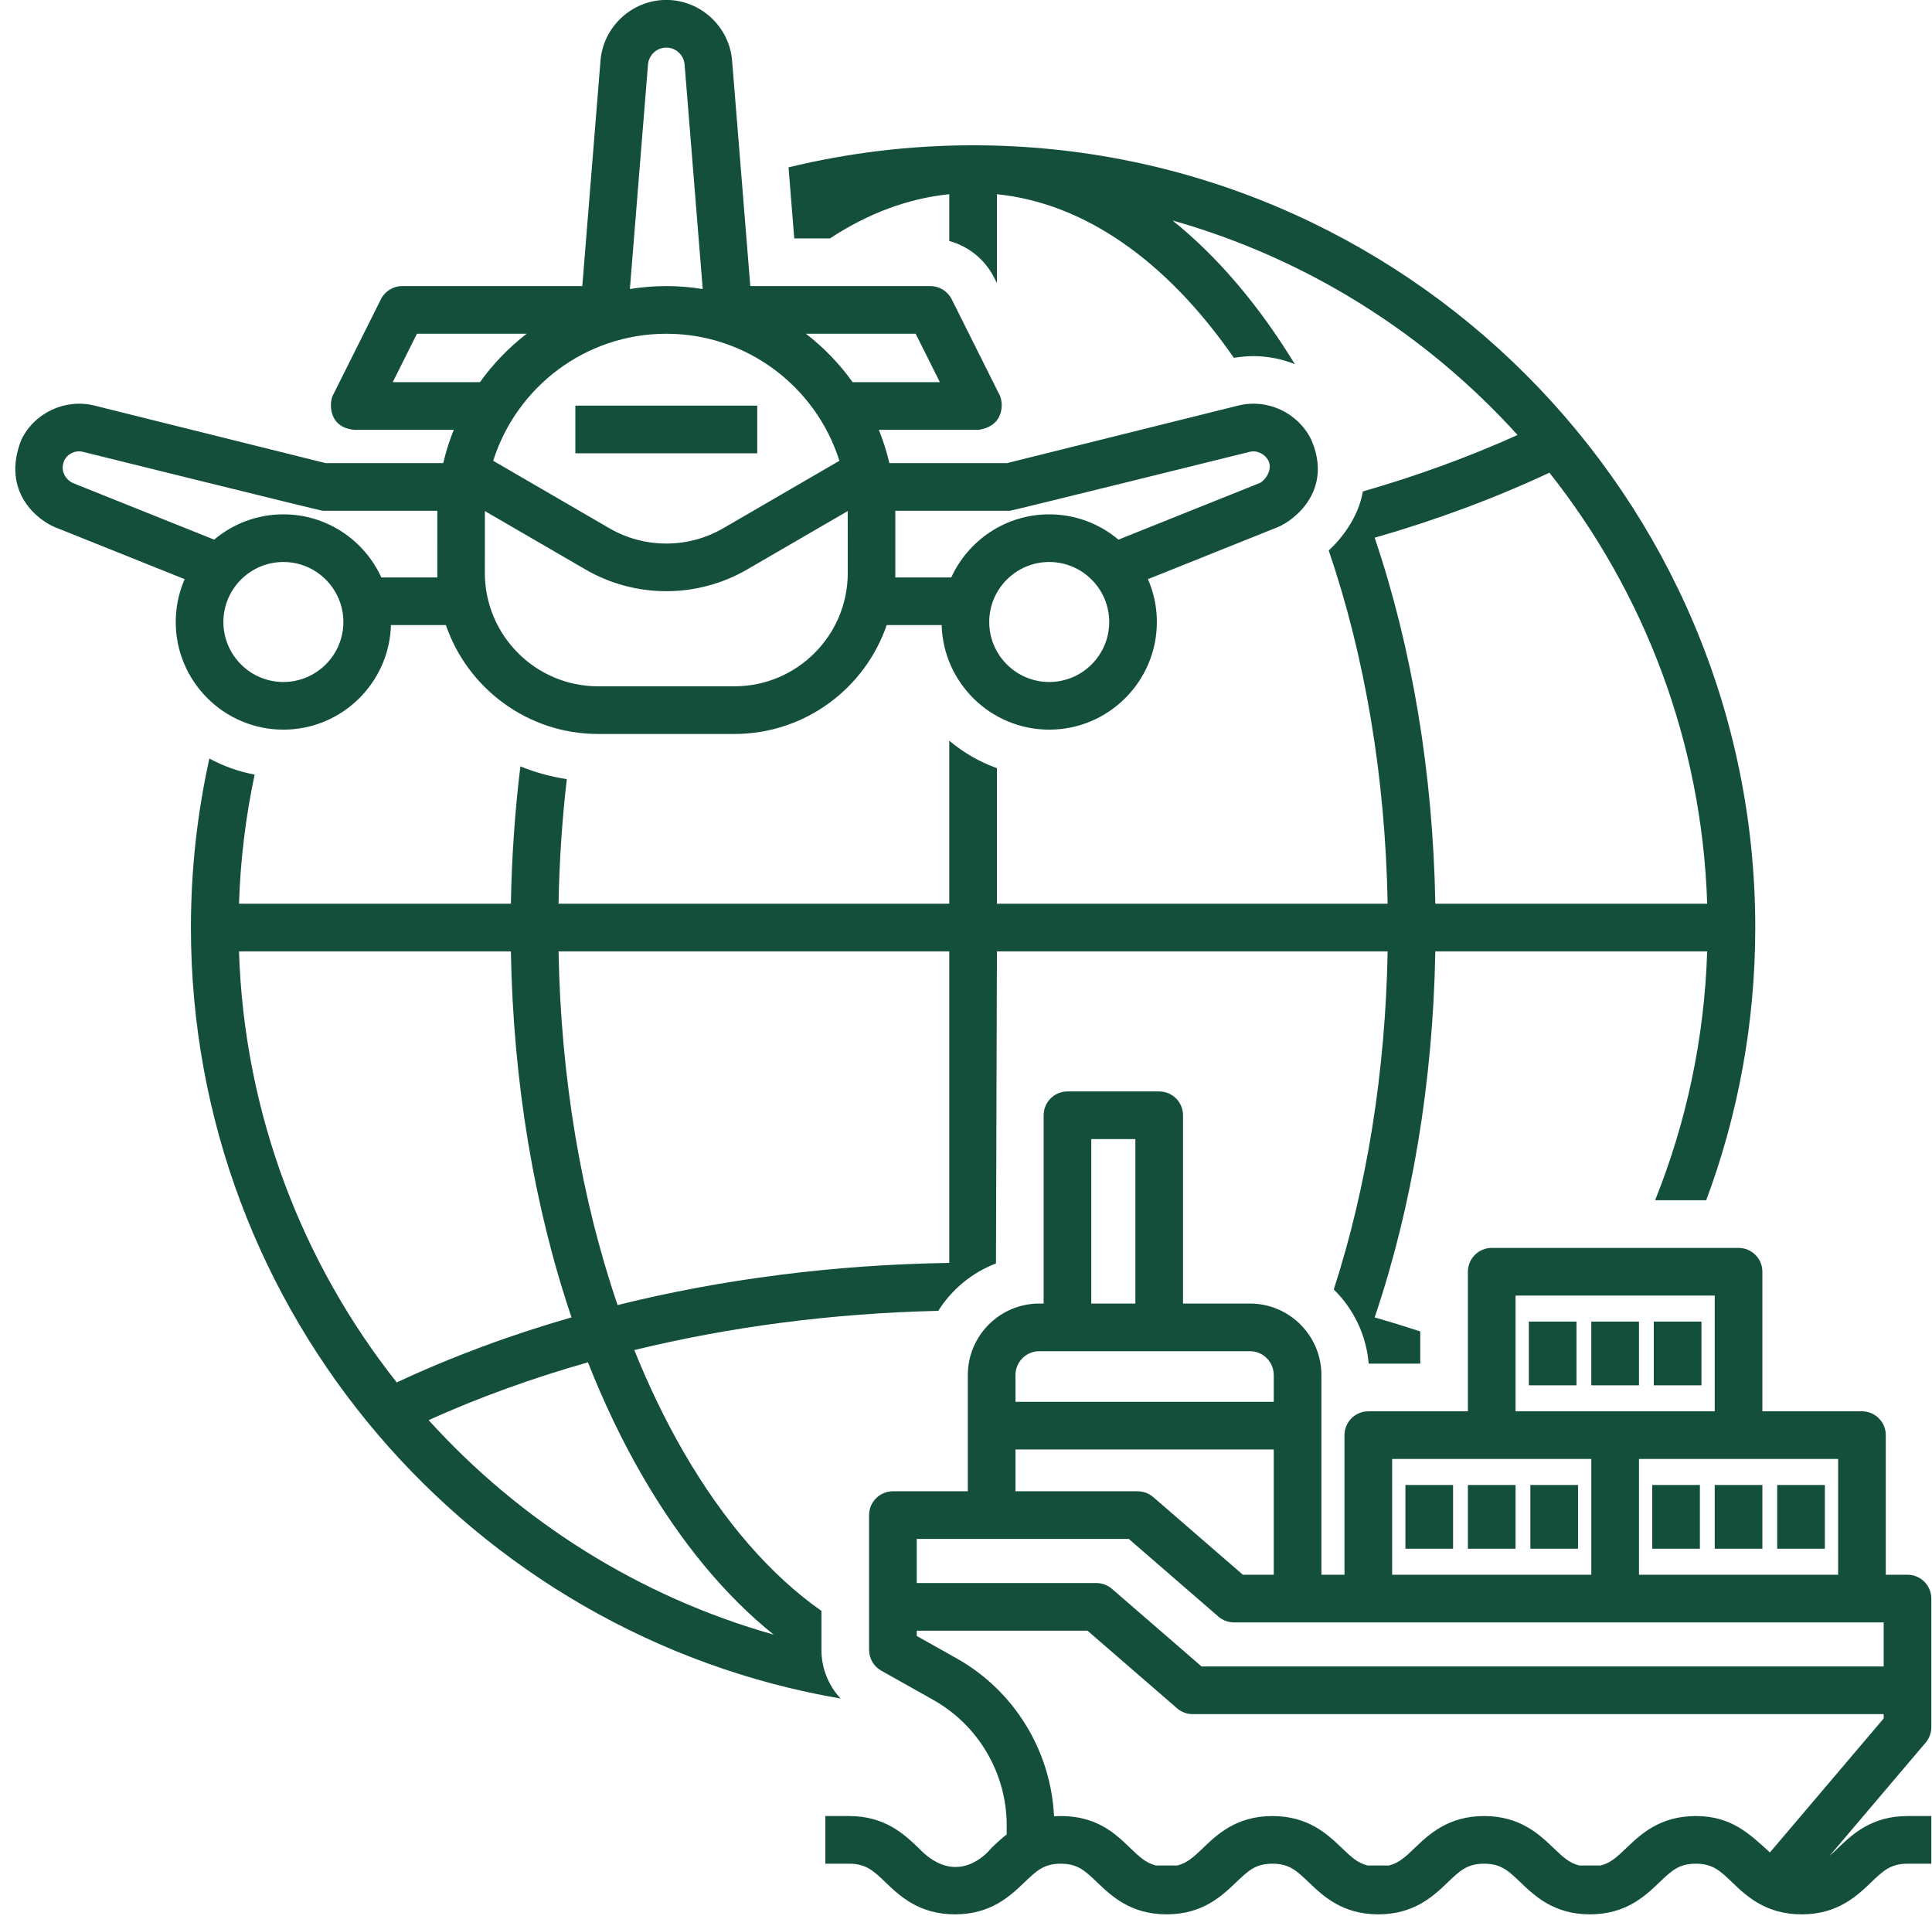 <?xml version="1.0" encoding="UTF-8"?> <svg xmlns="http://www.w3.org/2000/svg" xmlns:xlink="http://www.w3.org/1999/xlink" width="1288" zoomAndPan="magnify" viewBox="0 0 966 957.75" height="1277" preserveAspectRatio="xMidYMid meet" version="1.0"><defs><clipPath id="a738e05400"><path d="M 412 545 L 965.871 545 L 965.871 956.75 L 412 956.75 Z M 412 545 " clip-rule="nonzero"></path></clipPath></defs><path fill="#144f3c" d="M 410.715 824.848 L 410.715 805.355 C 385.371 787.539 361.961 760.75 341.789 725.875 C 332.625 710.035 324.41 692.984 317.16 674.949 C 364.512 663.406 415.68 656.574 469.125 655.344 C 475.887 644.629 485.988 636.219 497.988 631.66 L 498.461 475.637 L 693.82 475.637 C 692.734 535.801 683.449 593.434 666.883 644.656 C 676.691 654.266 683.16 667.27 684.336 681.75 L 710.121 681.75 L 710.121 665.625 C 702.621 663.16 695.023 660.824 687.336 658.617 C 706.039 603.359 716.512 540.848 717.652 475.637 L 853.594 475.637 C 852.188 519.465 843.074 561.371 827.555 600.055 L 853.102 600.055 C 868.949 557.582 877.633 511.648 877.633 463.723 C 877.633 248.074 702.191 72.637 486.547 72.637 C 454.762 72.637 423.863 76.477 394.262 83.664 L 397.129 119.203 L 414.961 119.203 C 433.992 106.684 454.059 99.184 474.633 97.094 L 474.633 120.48 C 484.285 123.125 492.555 129.746 497.16 138.957 L 498.461 141.555 L 498.461 97.094 C 541.875 101.508 583.039 129.988 616.953 178.914 C 627.398 177.043 637.918 178.262 647.406 182.043 C 629.223 152.27 608.602 128.16 586.266 110.227 C 653.562 129.238 713.074 166.992 758.777 217.469 C 734.648 228.355 708.754 237.832 681.41 245.707 C 679.309 258.504 670.73 269.414 664.359 275.203 C 682.504 328.289 692.684 388.652 693.82 451.809 L 498.461 451.809 L 498.461 384.039 C 489.68 380.887 481.633 376.207 474.633 370.305 L 474.633 451.809 L 279.277 451.809 C 279.656 430.68 281.043 409.859 283.41 389.523 C 275.367 388.289 267.582 386.152 260.191 383.156 C 257.453 405.559 255.852 428.512 255.445 451.809 L 119.504 451.809 C 120.211 429.75 122.871 408.176 127.32 387.254 C 119.273 385.742 111.656 383.004 104.688 379.211 C 98.664 406.438 95.461 434.711 95.461 463.723 C 95.461 656.785 236.09 817.598 420.289 849.168 C 414.234 842.652 410.715 834.008 410.715 824.848 Z M 687.336 268.828 C 718.043 260.008 747.32 249.141 774.723 236.312 C 821.918 295.988 850.992 370.613 853.594 451.809 L 717.652 451.809 C 716.516 386.598 706.043 324.086 687.336 268.828 Z M 474.633 475.637 L 474.633 631.387 C 417.023 632.258 361.082 639.465 308.805 652.449 C 290.617 599.312 280.418 538.875 279.277 475.637 Z M 198.371 691.137 C 151.176 631.457 122.105 556.832 119.5 475.637 L 255.445 475.637 C 256.582 540.848 267.055 603.359 285.762 658.617 C 255.055 667.438 225.773 678.309 198.371 691.137 Z M 214.316 709.977 C 239.121 698.785 265.785 689.082 293.977 681.078 C 301.906 701.195 310.98 720.195 321.164 737.805 C 340.422 771.098 362.621 797.781 386.828 817.219 C 319.531 798.207 260.02 760.453 214.316 709.977 Z M 214.316 709.977 " fill-opacity="1" fill-rule="nonzero"></path><path fill="#144f3c" d="M 141.691 364.781 C 170.852 364.781 194.652 341.469 195.473 312.504 L 222.945 312.504 C 233.801 344.133 263.816 366.941 299.082 366.941 L 367.219 366.941 C 402.484 366.941 432.5 344.133 443.355 312.504 L 470.828 312.504 C 471.648 341.469 495.449 364.781 524.609 364.781 C 554.285 364.781 578.434 340.637 578.434 310.961 C 578.434 303.352 576.836 296.113 573.977 289.543 L 638.738 263.598 C 646.957 260.305 666.668 245.258 655.66 219.898 C 649.094 206.332 633.715 199.125 619.09 202.766 L 503.473 231.535 L 444.684 231.535 C 443.344 225.809 441.582 220.246 439.418 214.883 L 489.211 214.883 C 502.34 213.055 501.715 201.336 499.867 197.641 L 475.852 149.613 C 473.832 145.578 469.707 143.027 465.195 143.027 L 375.148 143.027 L 366.051 30.32 C 364.676 13.301 350.227 -0.035 333.152 -0.035 C 316.078 -0.035 301.625 13.301 300.25 30.32 L 291.152 143.027 L 201.105 143.027 C 196.594 143.027 192.469 145.578 190.449 149.613 L 166.438 197.645 C 164.59 201.336 164.047 213.656 177.09 214.883 L 226.883 214.883 C 224.723 220.246 222.957 225.809 221.621 231.535 L 162.832 231.535 L 47.215 202.766 C 32.594 199.133 17.211 206.332 10.645 219.898 C 0.32 246.164 19.348 260.305 27.566 263.598 L 92.328 289.547 C 89.469 296.113 87.871 303.352 87.871 310.961 C 87.871 340.637 112.016 364.781 141.691 364.781 Z M 524.609 340.957 C 508.07 340.957 494.613 327.5 494.613 310.961 C 494.613 294.422 508.07 280.965 524.609 280.965 C 541.148 280.965 554.605 294.422 554.605 310.961 C 554.605 327.5 541.148 340.957 524.609 340.957 Z M 447.648 255.363 L 504.934 255.363 C 505.902 255.363 624.84 225.891 624.84 225.891 C 628.613 224.953 632.457 227.031 634.215 230.277 C 636.57 235.328 632.012 240.625 629.875 241.48 L 559.219 269.785 C 549.855 261.902 537.781 257.141 524.609 257.141 C 502.879 257.141 484.129 270.094 475.637 288.68 L 447.648 288.68 C 447.668 287.938 447.664 256.105 447.648 255.363 Z M 367.219 343.113 L 299.082 343.113 C 267.84 343.113 242.422 317.695 242.422 286.457 C 242.422 286.457 242.43 256.199 242.445 255.508 L 292.738 284.707 C 317.668 299.18 348.633 299.18 373.566 284.707 L 423.855 255.508 C 423.871 256.199 423.879 286.457 423.879 286.457 C 423.879 317.695 398.461 343.113 367.219 343.113 Z M 457.836 166.855 L 469.934 191.059 L 426.32 191.059 C 419.758 181.895 411.887 173.734 402.969 166.855 Z M 324 32.238 C 324.383 27.504 328.402 23.793 333.152 23.793 C 337.898 23.793 341.918 27.504 342.301 32.238 L 351.359 144.492 C 345.426 143.539 339.348 143.027 333.148 143.027 C 326.953 143.027 320.875 143.539 314.938 144.492 Z M 333.152 166.855 C 373.699 166.855 408.113 193.594 419.703 230.367 L 361.602 264.102 C 344.055 274.289 322.25 274.293 304.703 264.102 L 246.602 230.367 C 258.191 193.598 292.602 166.855 333.152 166.855 Z M 196.367 191.059 L 208.469 166.855 L 263.336 166.855 C 254.418 173.734 246.547 181.891 239.984 191.059 Z M 141.691 340.957 C 125.152 340.957 111.699 327.5 111.699 310.961 C 111.699 294.422 125.152 280.965 141.691 280.965 C 158.23 280.965 171.688 294.422 171.688 310.961 C 171.688 327.5 158.23 340.957 141.691 340.957 Z M 36.426 241.48 C 34.289 240.625 29.516 236.531 32.086 230.281 C 33.773 226.801 37.711 224.965 41.461 225.891 C 41.461 225.891 160.402 255.363 161.371 255.363 L 218.656 255.363 C 218.652 255.379 218.633 287.938 218.652 288.68 L 190.664 288.68 C 182.172 270.094 163.422 257.141 141.691 257.141 C 128.52 257.141 116.445 261.902 107.082 269.789 Z M 36.426 241.48 " fill-opacity="1" fill-rule="nonzero"></path><path fill="#144f3c" d="M 287.676 202.797 L 378.625 202.797 L 378.625 226.625 L 287.676 226.625 Z M 287.676 202.797 " fill-opacity="1" fill-rule="nonzero"></path><path fill="#144f3c" d="M 702.711 742.406 L 726.535 742.406 L 726.535 774.273 L 702.711 774.273 Z M 702.711 742.406 " fill-opacity="1" fill-rule="nonzero"></path><path fill="#144f3c" d="M 733.949 742.406 L 757.777 742.406 L 757.777 774.273 L 733.949 774.273 Z M 733.949 742.406 " fill-opacity="1" fill-rule="nonzero"></path><path fill="#144f3c" d="M 765.188 742.406 L 789.016 742.406 L 789.016 774.273 L 765.188 774.273 Z M 765.188 742.406 " fill-opacity="1" fill-rule="nonzero"></path><path fill="#144f3c" d="M 826.121 742.406 L 849.945 742.406 L 849.945 774.273 L 826.121 774.273 Z M 826.121 742.406 " fill-opacity="1" fill-rule="nonzero"></path><path fill="#144f3c" d="M 857.363 742.406 L 881.191 742.406 L 881.191 774.273 L 857.363 774.273 Z M 857.363 742.406 " fill-opacity="1" fill-rule="nonzero"></path><path fill="#144f3c" d="M 888.602 742.406 L 912.43 742.406 L 912.43 774.273 L 888.602 774.273 Z M 888.602 742.406 " fill-opacity="1" fill-rule="nonzero"></path><path fill="#144f3c" d="M 764.418 660.711 L 788.242 660.711 L 788.242 692.578 L 764.418 692.578 Z M 764.418 660.711 " fill-opacity="1" fill-rule="nonzero"></path><path fill="#144f3c" d="M 795.656 660.711 L 819.484 660.711 L 819.484 692.578 L 795.656 692.578 Z M 795.656 660.711 " fill-opacity="1" fill-rule="nonzero"></path><path fill="#144f3c" d="M 826.895 660.711 L 850.723 660.711 L 850.723 692.578 L 826.895 692.578 Z M 826.895 660.711 " fill-opacity="1" fill-rule="nonzero"></path><g clip-path="url(#a738e05400)"><path fill="#144f3c" d="M 965.664 863.5 L 965.664 799.188 C 965.664 792.605 960.328 787.273 953.75 787.273 L 942.898 787.273 L 942.898 717.492 C 942.898 710.91 937.562 705.578 930.984 705.578 L 881.188 705.578 L 881.188 635.793 C 881.188 629.215 875.855 623.883 869.277 623.883 L 745.863 623.883 C 739.281 623.883 733.949 629.215 733.949 635.793 L 733.949 705.578 L 684.156 705.578 C 677.578 705.578 672.242 710.91 672.242 717.492 L 672.242 787.273 L 660.703 787.273 L 660.703 687.434 C 660.703 667.727 644.672 651.691 624.961 651.691 L 591.512 651.691 L 591.512 557.574 C 591.512 550.996 586.18 545.66 579.598 545.66 L 533.73 545.66 C 527.148 545.66 521.816 550.996 521.816 557.574 L 521.816 651.691 L 519.652 651.691 C 499.945 651.691 483.91 667.727 483.91 687.434 L 483.91 745.555 L 446.457 745.555 C 439.875 745.555 434.543 750.891 434.543 757.469 L 434.543 824.848 C 434.543 829.156 436.867 833.125 440.621 835.234 L 466.617 849.84 C 489.273 862.566 503.348 886.613 503.348 912.602 L 503.348 917.109 C 500.418 919.371 497.93 921.75 495.703 923.879 C 490.301 930.57 475.852 941.406 459.266 923.879 C 452.227 917.141 442.582 907.914 424.57 907.914 L 412.656 907.914 L 412.656 931.738 L 424.57 931.738 C 433.016 931.742 436.699 935.262 442.793 941.094 C 449.832 947.832 459.477 957.059 477.484 957.059 C 495.496 957.059 505.137 947.832 512.176 941.094 C 518.27 935.262 521.949 931.742 530.391 931.742 C 538.836 931.742 542.516 935.262 548.609 941.094 C 555.652 947.832 565.293 957.059 583.305 957.059 C 601.312 957.059 610.957 947.832 617.996 941.094 C 624.09 935.262 627.77 931.742 636.215 931.742 C 644.66 931.742 648.344 935.262 654.438 941.094 C 661.477 947.832 671.121 957.059 689.133 957.059 C 707.145 957.059 716.789 947.832 723.832 941.094 C 729.926 935.262 733.605 931.742 742.051 931.742 C 750.5 931.742 754.18 935.262 760.277 941.094 C 767.316 947.832 776.961 957.059 794.973 957.059 C 812.984 957.059 822.629 947.832 829.668 941.094 C 835.766 935.262 839.445 931.742 847.891 931.742 C 856.344 931.742 860.023 935.262 866.117 941.094 C 873.16 947.832 882.809 957.059 900.82 957.059 C 918.832 957.059 928.477 947.832 935.52 941.098 C 941.617 935.262 945.297 931.742 953.75 931.742 L 965.664 931.742 L 965.664 907.914 L 953.75 907.914 C 935.734 907.914 926.09 917.141 919.047 923.879 C 917.484 925.375 916.082 926.711 914.719 927.883 L 962.832 871.211 C 964.66 869.059 965.664 866.324 965.664 863.5 Z M 919.07 729.406 L 919.07 787.273 L 819.484 787.273 L 819.484 729.406 Z M 757.777 647.707 L 857.363 647.707 L 857.363 705.578 L 757.777 705.578 Z M 696.07 729.406 L 795.656 729.406 L 795.656 787.273 L 696.07 787.273 Z M 545.641 569.488 L 567.684 569.488 L 567.684 651.691 L 545.641 651.691 Z M 507.738 687.434 C 507.738 680.863 513.082 675.52 519.652 675.52 L 624.961 675.52 C 631.531 675.52 636.875 680.863 636.875 687.434 L 636.875 700.82 L 507.738 700.82 Z M 507.738 724.648 L 636.875 724.648 L 636.875 787.273 L 621.434 787.273 L 576.633 748.465 C 574.465 746.59 571.695 745.555 568.832 745.555 L 507.738 745.555 Z M 941.836 859.125 L 884.961 926.117 C 874.941 917.027 865.902 907.914 847.891 907.914 C 829.879 907.914 820.238 917.141 813.195 923.879 C 808.566 928.309 805.316 931.395 800.328 932.629 L 789.613 932.629 C 784.625 931.395 781.379 928.309 776.75 923.879 C 769.707 917.141 760.062 907.914 742.051 907.914 C 724.043 907.914 714.398 917.141 707.355 923.879 C 702.727 928.309 699.48 931.395 694.488 932.629 L 683.777 932.629 C 678.785 931.395 675.539 928.309 670.91 923.879 C 663.871 917.141 654.227 907.914 636.215 907.914 C 618.207 907.914 608.562 917.141 601.523 923.879 C 596.895 928.309 593.648 931.395 588.66 932.629 L 577.945 932.629 C 572.957 931.395 569.711 928.309 565.082 923.879 C 558.043 917.141 548.086 906.793 527.02 908.027 C 525.449 875.215 507.105 845.254 478.289 829.066 L 458.371 817.875 L 458.371 815.254 L 543.75 815.254 L 588.551 854.059 C 590.719 855.938 593.488 856.969 596.352 856.969 L 941.836 856.969 Z M 941.836 833.141 L 600.793 833.141 L 555.988 794.332 C 553.824 792.457 551.055 791.426 548.191 791.426 L 458.371 791.426 L 458.371 769.383 L 564.391 769.383 L 609.191 808.191 C 611.359 810.066 614.129 811.102 616.992 811.102 L 941.836 811.102 Z M 941.836 833.141 " fill-opacity="1" fill-rule="nonzero"></path></g></svg> 